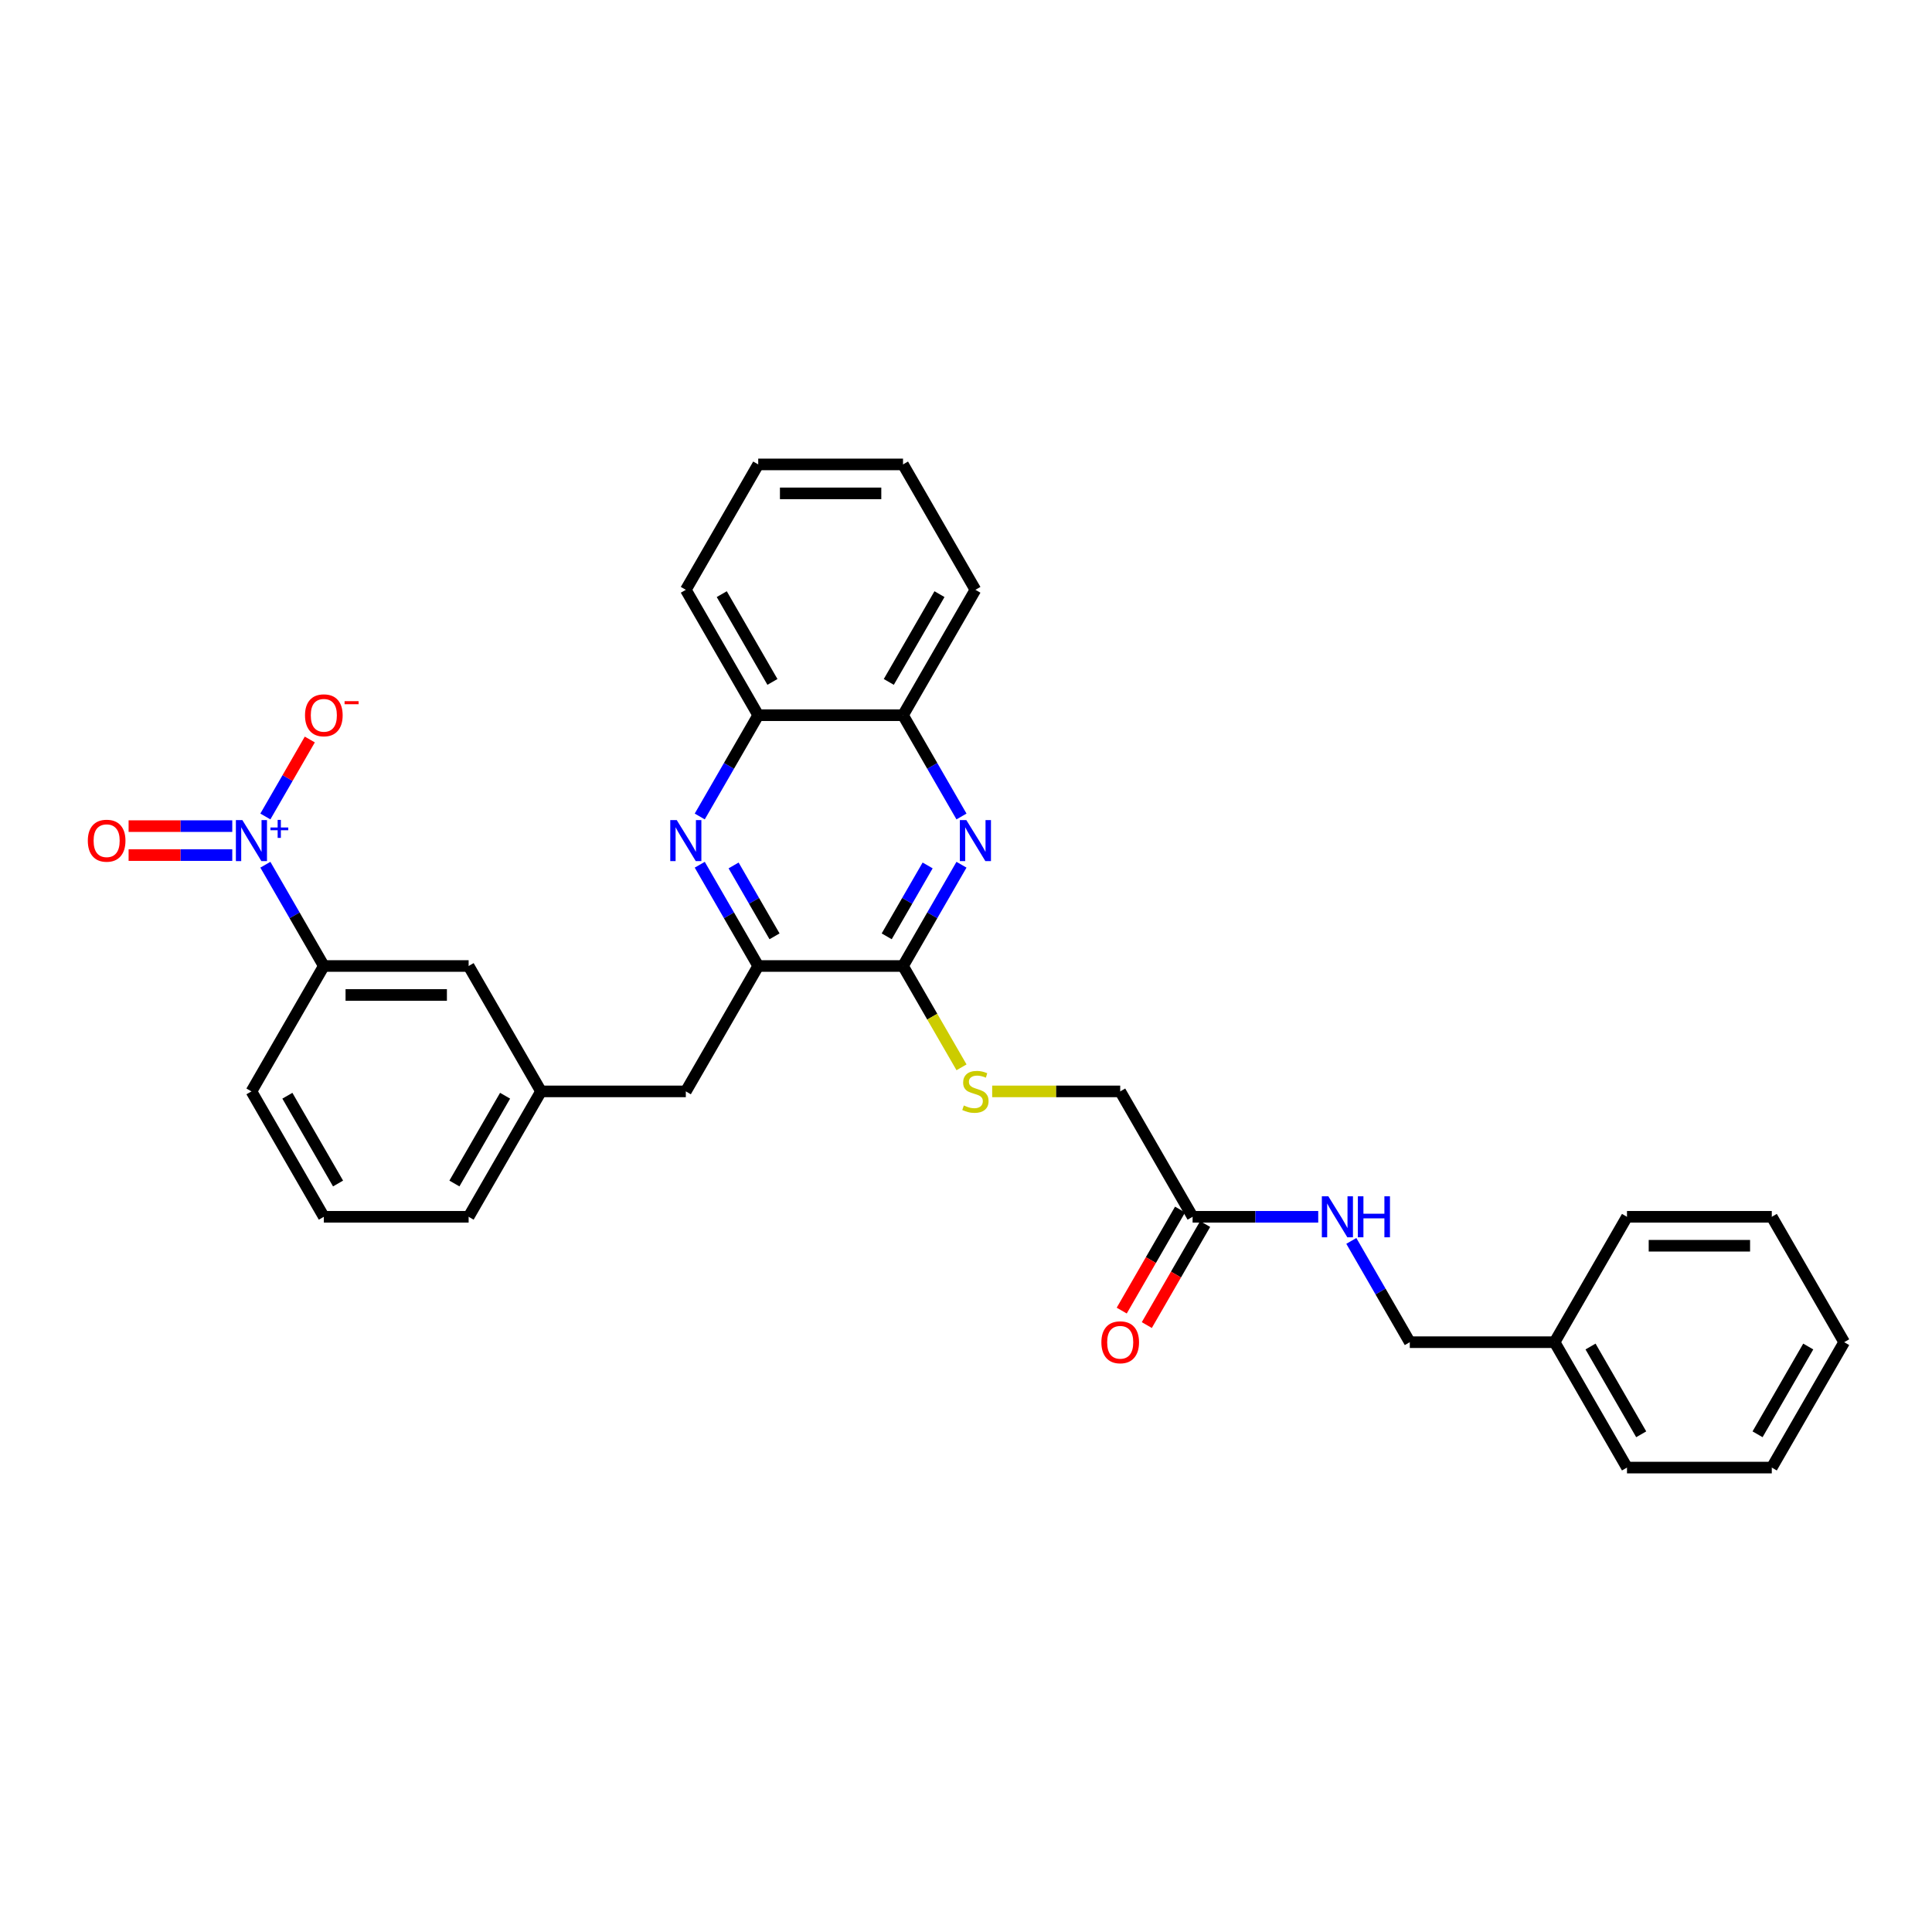 <?xml version='1.0' encoding='iso-8859-1'?>
<svg version='1.1' baseProfile='full'
              xmlns='http://www.w3.org/2000/svg'
                      xmlns:rdkit='http://www.rdkit.org/xml'
                      xmlns:xlink='http://www.w3.org/1999/xlink'
                  xml:space='preserve'
width='1000px' height='1000px' viewBox='0 0 1000 1000'>
<!-- END OF HEADER -->
<rect style='opacity:1.0;fill:#FFFFFF;stroke:none' width='1000' height='1000' x='0' y='0'> </rect>
<path class='bond-4' d='M 137.352,447.581 L 152.484,473.791' style='fill:none;fill-rule:evenodd;stroke:#0000FF;stroke-width:6px;stroke-linecap:butt;stroke-linejoin:miter;stroke-opacity:1' />
<path class='bond-4' d='M 152.484,473.791 L 167.616,500' style='fill:none;fill-rule:evenodd;stroke:#000000;stroke-width:6px;stroke-linecap:butt;stroke-linejoin:miter;stroke-opacity:1' />
<path class='bond-8' d='M 137.352,422.609 L 148.854,402.687' style='fill:none;fill-rule:evenodd;stroke:#0000FF;stroke-width:6px;stroke-linecap:butt;stroke-linejoin:miter;stroke-opacity:1' />
<path class='bond-8' d='M 148.854,402.687 L 160.356,382.765' style='fill:none;fill-rule:evenodd;stroke:#FF0000;stroke-width:6px;stroke-linecap:butt;stroke-linejoin:miter;stroke-opacity:1' />
<path class='bond-10' d='M 120.22,427.601 L 93.393,427.601' style='fill:none;fill-rule:evenodd;stroke:#0000FF;stroke-width:6px;stroke-linecap:butt;stroke-linejoin:miter;stroke-opacity:1' />
<path class='bond-10' d='M 93.393,427.601 L 66.566,427.601' style='fill:none;fill-rule:evenodd;stroke:#FF0000;stroke-width:6px;stroke-linecap:butt;stroke-linejoin:miter;stroke-opacity:1' />
<path class='bond-10' d='M 120.22,442.59 L 93.393,442.59' style='fill:none;fill-rule:evenodd;stroke:#0000FF;stroke-width:6px;stroke-linecap:butt;stroke-linejoin:miter;stroke-opacity:1' />
<path class='bond-10' d='M 93.393,442.59 L 66.566,442.59' style='fill:none;fill-rule:evenodd;stroke:#FF0000;stroke-width:6px;stroke-linecap:butt;stroke-linejoin:miter;stroke-opacity:1' />
<path class='bond-0' d='M 497.663,447.581 L 482.531,473.791' style='fill:none;fill-rule:evenodd;stroke:#0000FF;stroke-width:6px;stroke-linecap:butt;stroke-linejoin:miter;stroke-opacity:1' />
<path class='bond-0' d='M 482.531,473.791 L 467.399,500' style='fill:none;fill-rule:evenodd;stroke:#000000;stroke-width:6px;stroke-linecap:butt;stroke-linejoin:miter;stroke-opacity:1' />
<path class='bond-0' d='M 480.142,447.949 L 469.55,466.296' style='fill:none;fill-rule:evenodd;stroke:#0000FF;stroke-width:6px;stroke-linecap:butt;stroke-linejoin:miter;stroke-opacity:1' />
<path class='bond-0' d='M 469.55,466.296 L 458.957,484.643' style='fill:none;fill-rule:evenodd;stroke:#000000;stroke-width:6px;stroke-linecap:butt;stroke-linejoin:miter;stroke-opacity:1' />
<path class='bond-6' d='M 497.663,422.609 L 482.531,396.4' style='fill:none;fill-rule:evenodd;stroke:#0000FF;stroke-width:6px;stroke-linecap:butt;stroke-linejoin:miter;stroke-opacity:1' />
<path class='bond-6' d='M 482.531,396.4 L 467.399,370.19' style='fill:none;fill-rule:evenodd;stroke:#000000;stroke-width:6px;stroke-linecap:butt;stroke-linejoin:miter;stroke-opacity:1' />
<path class='bond-1' d='M 362.189,447.581 L 377.321,473.791' style='fill:none;fill-rule:evenodd;stroke:#0000FF;stroke-width:6px;stroke-linecap:butt;stroke-linejoin:miter;stroke-opacity:1' />
<path class='bond-1' d='M 377.321,473.791 L 392.453,500' style='fill:none;fill-rule:evenodd;stroke:#000000;stroke-width:6px;stroke-linecap:butt;stroke-linejoin:miter;stroke-opacity:1' />
<path class='bond-1' d='M 379.709,447.949 L 390.302,466.296' style='fill:none;fill-rule:evenodd;stroke:#0000FF;stroke-width:6px;stroke-linecap:butt;stroke-linejoin:miter;stroke-opacity:1' />
<path class='bond-1' d='M 390.302,466.296 L 400.894,484.643' style='fill:none;fill-rule:evenodd;stroke:#000000;stroke-width:6px;stroke-linecap:butt;stroke-linejoin:miter;stroke-opacity:1' />
<path class='bond-7' d='M 362.189,422.609 L 377.321,396.4' style='fill:none;fill-rule:evenodd;stroke:#0000FF;stroke-width:6px;stroke-linecap:butt;stroke-linejoin:miter;stroke-opacity:1' />
<path class='bond-7' d='M 377.321,396.4 L 392.453,370.19' style='fill:none;fill-rule:evenodd;stroke:#000000;stroke-width:6px;stroke-linecap:butt;stroke-linejoin:miter;stroke-opacity:1' />
<path class='bond-2' d='M 467.399,500 L 392.453,500' style='fill:none;fill-rule:evenodd;stroke:#000000;stroke-width:6px;stroke-linecap:butt;stroke-linejoin:miter;stroke-opacity:1' />
<path class='bond-5' d='M 467.399,500 L 482.539,526.224' style='fill:none;fill-rule:evenodd;stroke:#000000;stroke-width:6px;stroke-linecap:butt;stroke-linejoin:miter;stroke-opacity:1' />
<path class='bond-5' d='M 482.539,526.224 L 497.68,552.449' style='fill:none;fill-rule:evenodd;stroke:#CCCC00;stroke-width:6px;stroke-linecap:butt;stroke-linejoin:miter;stroke-opacity:1' />
<path class='bond-3' d='M 392.453,500 L 354.98,564.905' style='fill:none;fill-rule:evenodd;stroke:#000000;stroke-width:6px;stroke-linecap:butt;stroke-linejoin:miter;stroke-opacity:1' />
<path class='bond-12' d='M 167.616,500 L 242.562,500' style='fill:none;fill-rule:evenodd;stroke:#000000;stroke-width:6px;stroke-linecap:butt;stroke-linejoin:miter;stroke-opacity:1' />
<path class='bond-12' d='M 178.858,514.989 L 231.32,514.989' style='fill:none;fill-rule:evenodd;stroke:#000000;stroke-width:6px;stroke-linecap:butt;stroke-linejoin:miter;stroke-opacity:1' />
<path class='bond-19' d='M 167.616,500 L 130.143,564.905' style='fill:none;fill-rule:evenodd;stroke:#000000;stroke-width:6px;stroke-linecap:butt;stroke-linejoin:miter;stroke-opacity:1' />
<path class='bond-16' d='M 513.55,564.905 L 546.684,564.905' style='fill:none;fill-rule:evenodd;stroke:#CCCC00;stroke-width:6px;stroke-linecap:butt;stroke-linejoin:miter;stroke-opacity:1' />
<path class='bond-16' d='M 546.684,564.905 L 579.817,564.905' style='fill:none;fill-rule:evenodd;stroke:#000000;stroke-width:6px;stroke-linecap:butt;stroke-linejoin:miter;stroke-opacity:1' />
<path class='bond-22' d='M 467.399,370.19 L 504.871,305.285' style='fill:none;fill-rule:evenodd;stroke:#000000;stroke-width:6px;stroke-linecap:butt;stroke-linejoin:miter;stroke-opacity:1' />
<path class='bond-22' d='M 460.039,352.96 L 486.27,307.527' style='fill:none;fill-rule:evenodd;stroke:#000000;stroke-width:6px;stroke-linecap:butt;stroke-linejoin:miter;stroke-opacity:1' />
<path class='bond-32' d='M 467.399,370.19 L 392.453,370.19' style='fill:none;fill-rule:evenodd;stroke:#000000;stroke-width:6px;stroke-linecap:butt;stroke-linejoin:miter;stroke-opacity:1' />
<path class='bond-23' d='M 392.453,370.19 L 354.98,305.285' style='fill:none;fill-rule:evenodd;stroke:#000000;stroke-width:6px;stroke-linecap:butt;stroke-linejoin:miter;stroke-opacity:1' />
<path class='bond-23' d='M 399.813,352.96 L 373.582,307.527' style='fill:none;fill-rule:evenodd;stroke:#000000;stroke-width:6px;stroke-linecap:butt;stroke-linejoin:miter;stroke-opacity:1' />
<path class='bond-9' d='M 617.29,629.81 L 579.817,564.905' style='fill:none;fill-rule:evenodd;stroke:#000000;stroke-width:6px;stroke-linecap:butt;stroke-linejoin:miter;stroke-opacity:1' />
<path class='bond-13' d='M 617.29,629.81 L 649.801,629.81' style='fill:none;fill-rule:evenodd;stroke:#000000;stroke-width:6px;stroke-linecap:butt;stroke-linejoin:miter;stroke-opacity:1' />
<path class='bond-13' d='M 649.801,629.81 L 682.313,629.81' style='fill:none;fill-rule:evenodd;stroke:#0000FF;stroke-width:6px;stroke-linecap:butt;stroke-linejoin:miter;stroke-opacity:1' />
<path class='bond-15' d='M 610.799,626.062 L 595.702,652.212' style='fill:none;fill-rule:evenodd;stroke:#000000;stroke-width:6px;stroke-linecap:butt;stroke-linejoin:miter;stroke-opacity:1' />
<path class='bond-15' d='M 595.702,652.212 L 580.605,678.361' style='fill:none;fill-rule:evenodd;stroke:#FF0000;stroke-width:6px;stroke-linecap:butt;stroke-linejoin:miter;stroke-opacity:1' />
<path class='bond-15' d='M 623.78,633.557 L 608.683,659.706' style='fill:none;fill-rule:evenodd;stroke:#000000;stroke-width:6px;stroke-linecap:butt;stroke-linejoin:miter;stroke-opacity:1' />
<path class='bond-15' d='M 608.683,659.706 L 593.586,685.856' style='fill:none;fill-rule:evenodd;stroke:#FF0000;stroke-width:6px;stroke-linecap:butt;stroke-linejoin:miter;stroke-opacity:1' />
<path class='bond-11' d='M 354.98,564.905 L 280.034,564.905' style='fill:none;fill-rule:evenodd;stroke:#000000;stroke-width:6px;stroke-linecap:butt;stroke-linejoin:miter;stroke-opacity:1' />
<path class='bond-14' d='M 242.562,500 L 280.034,564.905' style='fill:none;fill-rule:evenodd;stroke:#000000;stroke-width:6px;stroke-linecap:butt;stroke-linejoin:miter;stroke-opacity:1' />
<path class='bond-17' d='M 699.444,642.296 L 714.576,668.505' style='fill:none;fill-rule:evenodd;stroke:#0000FF;stroke-width:6px;stroke-linecap:butt;stroke-linejoin:miter;stroke-opacity:1' />
<path class='bond-17' d='M 714.576,668.505 L 729.708,694.715' style='fill:none;fill-rule:evenodd;stroke:#000000;stroke-width:6px;stroke-linecap:butt;stroke-linejoin:miter;stroke-opacity:1' />
<path class='bond-31' d='M 280.034,564.905 L 242.562,629.81' style='fill:none;fill-rule:evenodd;stroke:#000000;stroke-width:6px;stroke-linecap:butt;stroke-linejoin:miter;stroke-opacity:1' />
<path class='bond-31' d='M 261.433,567.146 L 235.202,612.579' style='fill:none;fill-rule:evenodd;stroke:#000000;stroke-width:6px;stroke-linecap:butt;stroke-linejoin:miter;stroke-opacity:1' />
<path class='bond-18' d='M 729.708,694.715 L 804.654,694.715' style='fill:none;fill-rule:evenodd;stroke:#000000;stroke-width:6px;stroke-linecap:butt;stroke-linejoin:miter;stroke-opacity:1' />
<path class='bond-24' d='M 804.654,694.715 L 842.127,759.619' style='fill:none;fill-rule:evenodd;stroke:#000000;stroke-width:6px;stroke-linecap:butt;stroke-linejoin:miter;stroke-opacity:1' />
<path class='bond-24' d='M 823.256,696.956 L 849.487,742.389' style='fill:none;fill-rule:evenodd;stroke:#000000;stroke-width:6px;stroke-linecap:butt;stroke-linejoin:miter;stroke-opacity:1' />
<path class='bond-25' d='M 804.654,694.715 L 842.127,629.81' style='fill:none;fill-rule:evenodd;stroke:#000000;stroke-width:6px;stroke-linecap:butt;stroke-linejoin:miter;stroke-opacity:1' />
<path class='bond-20' d='M 130.143,564.905 L 167.616,629.81' style='fill:none;fill-rule:evenodd;stroke:#000000;stroke-width:6px;stroke-linecap:butt;stroke-linejoin:miter;stroke-opacity:1' />
<path class='bond-20' d='M 148.745,567.146 L 174.976,612.579' style='fill:none;fill-rule:evenodd;stroke:#000000;stroke-width:6px;stroke-linecap:butt;stroke-linejoin:miter;stroke-opacity:1' />
<path class='bond-21' d='M 167.616,629.81 L 242.562,629.81' style='fill:none;fill-rule:evenodd;stroke:#000000;stroke-width:6px;stroke-linecap:butt;stroke-linejoin:miter;stroke-opacity:1' />
<path class='bond-27' d='M 504.871,305.285 L 467.399,240.381' style='fill:none;fill-rule:evenodd;stroke:#000000;stroke-width:6px;stroke-linecap:butt;stroke-linejoin:miter;stroke-opacity:1' />
<path class='bond-26' d='M 354.98,305.285 L 392.453,240.381' style='fill:none;fill-rule:evenodd;stroke:#000000;stroke-width:6px;stroke-linecap:butt;stroke-linejoin:miter;stroke-opacity:1' />
<path class='bond-28' d='M 842.127,759.619 L 917.073,759.619' style='fill:none;fill-rule:evenodd;stroke:#000000;stroke-width:6px;stroke-linecap:butt;stroke-linejoin:miter;stroke-opacity:1' />
<path class='bond-29' d='M 842.127,629.81 L 917.073,629.81' style='fill:none;fill-rule:evenodd;stroke:#000000;stroke-width:6px;stroke-linecap:butt;stroke-linejoin:miter;stroke-opacity:1' />
<path class='bond-29' d='M 853.369,644.799 L 905.831,644.799' style='fill:none;fill-rule:evenodd;stroke:#000000;stroke-width:6px;stroke-linecap:butt;stroke-linejoin:miter;stroke-opacity:1' />
<path class='bond-33' d='M 392.453,240.381 L 467.399,240.381' style='fill:none;fill-rule:evenodd;stroke:#000000;stroke-width:6px;stroke-linecap:butt;stroke-linejoin:miter;stroke-opacity:1' />
<path class='bond-33' d='M 403.695,255.37 L 456.157,255.37' style='fill:none;fill-rule:evenodd;stroke:#000000;stroke-width:6px;stroke-linecap:butt;stroke-linejoin:miter;stroke-opacity:1' />
<path class='bond-34' d='M 917.073,759.619 L 954.545,694.715' style='fill:none;fill-rule:evenodd;stroke:#000000;stroke-width:6px;stroke-linecap:butt;stroke-linejoin:miter;stroke-opacity:1' />
<path class='bond-34' d='M 909.713,742.389 L 935.944,696.956' style='fill:none;fill-rule:evenodd;stroke:#000000;stroke-width:6px;stroke-linecap:butt;stroke-linejoin:miter;stroke-opacity:1' />
<path class='bond-30' d='M 917.073,629.81 L 954.545,694.715' style='fill:none;fill-rule:evenodd;stroke:#000000;stroke-width:6px;stroke-linecap:butt;stroke-linejoin:miter;stroke-opacity:1' />
<path  class='atom-0' d='M 125.452 424.483
L 132.407 435.725
Q 133.096 436.834, 134.205 438.842
Q 135.314 440.851, 135.374 440.971
L 135.374 424.483
L 138.192 424.483
L 138.192 445.707
L 135.284 445.707
L 127.82 433.416
Q 126.95 431.977, 126.021 430.329
Q 125.122 428.68, 124.852 428.17
L 124.852 445.707
L 122.094 445.707
L 122.094 424.483
L 125.452 424.483
' fill='#0000FF'/>
<path  class='atom-0' d='M 139.973 428.309
L 143.713 428.309
L 143.713 424.371
L 145.375 424.371
L 145.375 428.309
L 149.213 428.309
L 149.213 429.733
L 145.375 429.733
L 145.375 433.69
L 143.713 433.69
L 143.713 429.733
L 139.973 429.733
L 139.973 428.309
' fill='#0000FF'/>
<path  class='atom-1' d='M 500.18 424.483
L 507.135 435.725
Q 507.824 436.834, 508.934 438.842
Q 510.043 440.851, 510.103 440.971
L 510.103 424.483
L 512.921 424.483
L 512.921 445.707
L 510.013 445.707
L 502.548 433.416
Q 501.679 431.977, 500.749 430.329
Q 499.85 428.68, 499.58 428.17
L 499.58 445.707
L 496.822 445.707
L 496.822 424.483
L 500.18 424.483
' fill='#0000FF'/>
<path  class='atom-2' d='M 350.289 424.483
L 357.243 435.725
Q 357.933 436.834, 359.042 438.842
Q 360.151 440.851, 360.211 440.971
L 360.211 424.483
L 363.029 424.483
L 363.029 445.707
L 360.121 445.707
L 352.657 433.416
Q 351.787 431.977, 350.858 430.329
Q 349.959 428.68, 349.689 428.17
L 349.689 445.707
L 346.931 445.707
L 346.931 424.483
L 350.289 424.483
' fill='#0000FF'/>
<path  class='atom-6' d='M 498.876 572.19
Q 499.116 572.28, 500.105 572.699
Q 501.094 573.119, 502.173 573.389
Q 503.283 573.629, 504.362 573.629
Q 506.37 573.629, 507.54 572.669
Q 508.709 571.68, 508.709 569.971
Q 508.709 568.802, 508.109 568.083
Q 507.54 567.363, 506.64 566.973
Q 505.741 566.584, 504.242 566.134
Q 502.353 565.564, 501.214 565.025
Q 500.105 564.485, 499.296 563.346
Q 498.516 562.207, 498.516 560.288
Q 498.516 557.62, 500.315 555.971
Q 502.143 554.323, 505.741 554.323
Q 508.199 554.323, 510.987 555.492
L 510.298 557.8
Q 507.749 556.751, 505.831 556.751
Q 503.762 556.751, 502.623 557.62
Q 501.484 558.46, 501.514 559.928
Q 501.514 561.068, 502.083 561.757
Q 502.683 562.447, 503.522 562.836
Q 504.392 563.226, 505.831 563.676
Q 507.749 564.275, 508.889 564.875
Q 510.028 565.474, 510.837 566.704
Q 511.677 567.903, 511.677 569.971
Q 511.677 572.909, 509.698 574.498
Q 507.749 576.057, 504.482 576.057
Q 502.593 576.057, 501.154 575.637
Q 499.745 575.247, 498.066 574.558
L 498.876 572.19
' fill='#CCCC00'/>
<path  class='atom-9' d='M 157.873 370.25
Q 157.873 365.154, 160.391 362.306
Q 162.909 359.458, 167.616 359.458
Q 172.323 359.458, 174.841 362.306
Q 177.359 365.154, 177.359 370.25
Q 177.359 375.407, 174.811 378.344
Q 172.263 381.252, 167.616 381.252
Q 162.939 381.252, 160.391 378.344
Q 157.873 375.436, 157.873 370.25
M 167.616 378.854
Q 170.854 378.854, 172.592 376.696
Q 174.361 374.507, 174.361 370.25
Q 174.361 366.083, 172.592 363.985
Q 170.854 361.856, 167.616 361.856
Q 164.378 361.856, 162.61 363.955
Q 160.871 366.053, 160.871 370.25
Q 160.871 374.537, 162.61 376.696
Q 164.378 378.854, 167.616 378.854
' fill='#FF0000'/>
<path  class='atom-9' d='M 178.348 362.922
L 185.61 362.922
L 185.61 364.505
L 178.348 364.505
L 178.348 362.922
' fill='#FF0000'/>
<path  class='atom-11' d='M 45.455 435.155
Q 45.455 430.059, 47.973 427.211
Q 50.491 424.363, 55.197 424.363
Q 59.904 424.363, 62.422 427.211
Q 64.94 430.059, 64.94 435.155
Q 64.94 440.311, 62.392 443.249
Q 59.844 446.157, 55.197 446.157
Q 50.521 446.157, 47.973 443.249
Q 45.455 440.341, 45.455 435.155
M 55.197 443.759
Q 58.435 443.759, 60.174 441.6
Q 61.943 439.412, 61.943 435.155
Q 61.943 430.988, 60.174 428.89
Q 58.435 426.761, 55.197 426.761
Q 51.96 426.761, 50.191 428.86
Q 48.452 430.958, 48.452 435.155
Q 48.452 439.442, 50.191 441.6
Q 51.96 443.759, 55.197 443.759
' fill='#FF0000'/>
<path  class='atom-14' d='M 687.544 619.197
L 694.499 630.439
Q 695.188 631.548, 696.298 633.557
Q 697.407 635.566, 697.467 635.685
L 697.467 619.197
L 700.285 619.197
L 700.285 640.422
L 697.377 640.422
L 689.912 628.131
Q 689.043 626.692, 688.114 625.043
Q 687.214 623.394, 686.944 622.885
L 686.944 640.422
L 684.186 640.422
L 684.186 619.197
L 687.544 619.197
' fill='#0000FF'/>
<path  class='atom-14' d='M 702.833 619.197
L 705.711 619.197
L 705.711 628.221
L 716.563 628.221
L 716.563 619.197
L 719.441 619.197
L 719.441 640.422
L 716.563 640.422
L 716.563 630.619
L 705.711 630.619
L 705.711 640.422
L 702.833 640.422
L 702.833 619.197
' fill='#0000FF'/>
<path  class='atom-16' d='M 570.074 694.775
Q 570.074 689.678, 572.592 686.83
Q 575.111 683.982, 579.817 683.982
Q 584.524 683.982, 587.042 686.83
Q 589.56 689.678, 589.56 694.775
Q 589.56 699.931, 587.012 702.869
Q 584.464 705.777, 579.817 705.777
Q 575.141 705.777, 572.592 702.869
Q 570.074 699.961, 570.074 694.775
M 579.817 703.378
Q 583.055 703.378, 584.794 701.22
Q 586.562 699.031, 586.562 694.775
Q 586.562 690.608, 584.794 688.509
Q 583.055 686.381, 579.817 686.381
Q 576.579 686.381, 574.811 688.479
Q 573.072 690.578, 573.072 694.775
Q 573.072 699.061, 574.811 701.22
Q 576.579 703.378, 579.817 703.378
' fill='#FF0000'/>
</svg>

